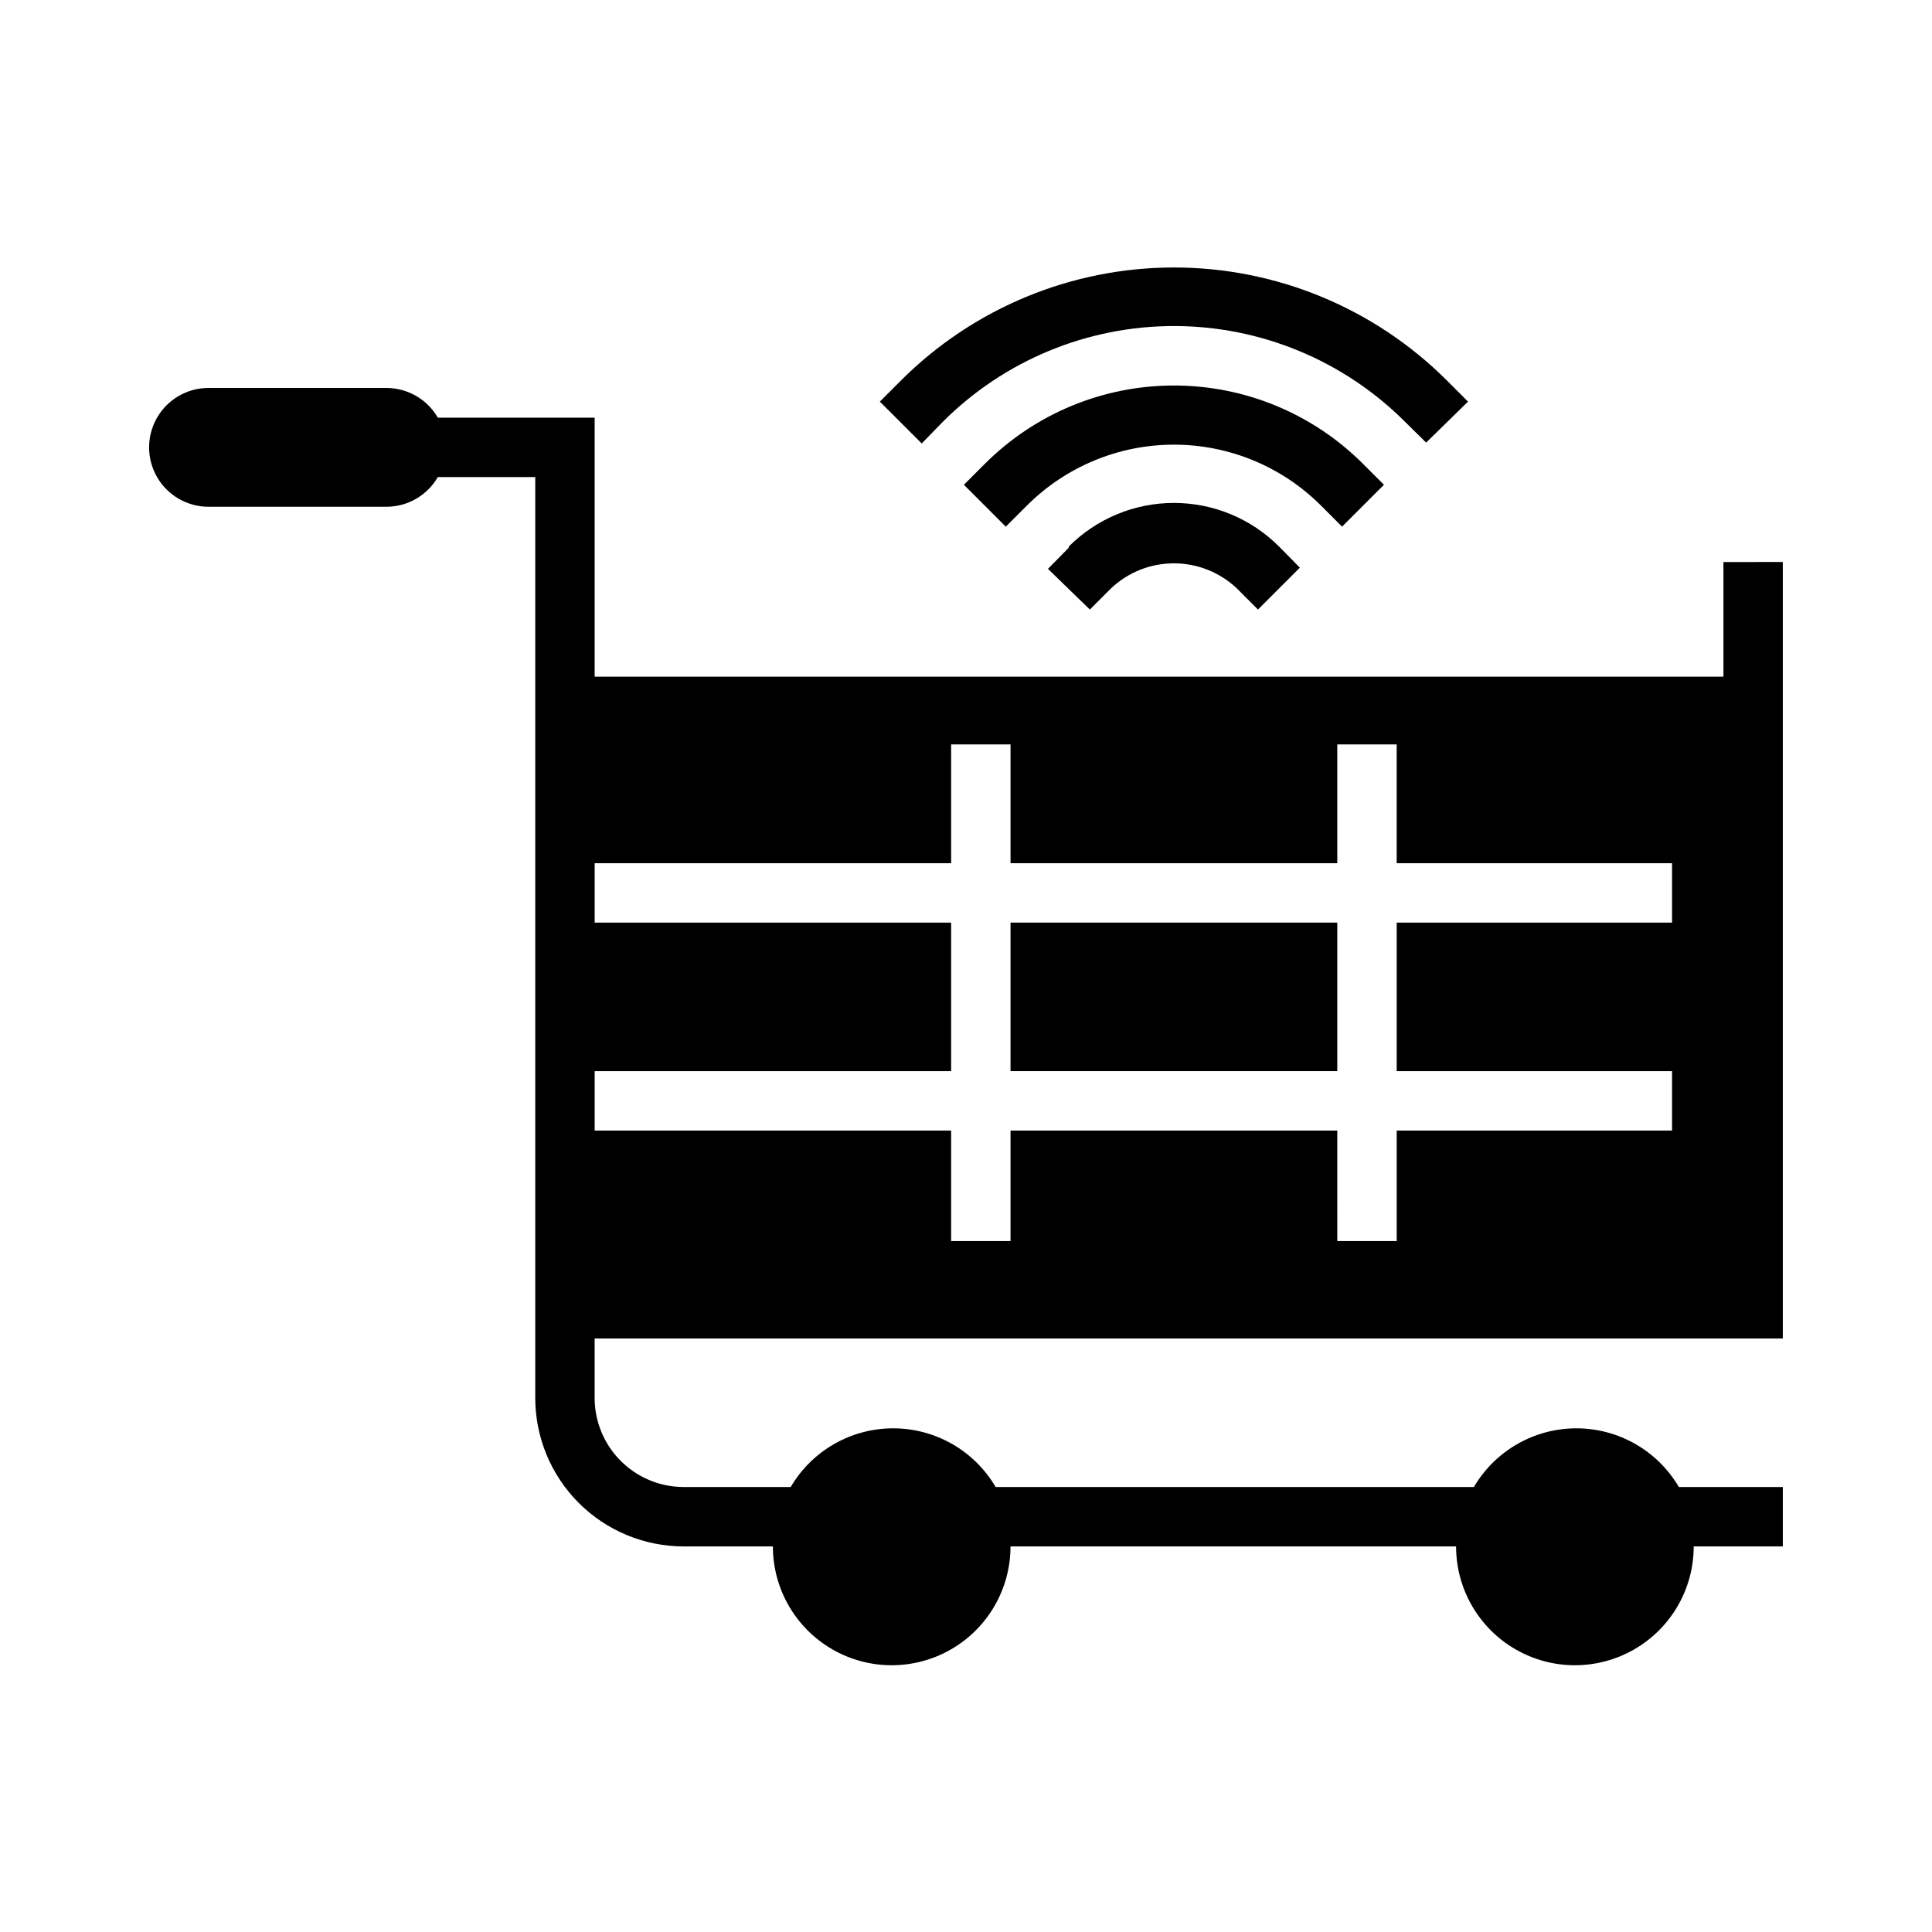 <?xml version="1.0" encoding="UTF-8"?>
<!-- Uploaded to: SVG Repo, www.svgrepo.com, Generator: SVG Repo Mixer Tools -->
<svg fill="#000000" width="800px" height="800px" version="1.1" viewBox="144 144 512 512" xmlns="http://www.w3.org/2000/svg">
 <g>
  <path d="m600.73 292.94v30.387h-299.14v-68.645h-41.562c-2.797-4.84-7.949-7.836-13.543-7.871h-47.23c-5.625 0-10.82 3-13.633 7.871-2.812 4.871-2.812 10.875 0 15.746 2.812 4.871 8.008 7.871 13.633 7.871h47.23c5.594-0.035 10.746-3.031 13.543-7.871h25.82v244.03c0 10.441 4.144 20.449 11.527 27.832 7.383 7.383 17.391 11.527 27.832 11.527h23.617c0 11.25 6 21.645 15.742 27.27 9.742 5.625 21.746 5.625 31.488 0s15.742-16.02 15.742-27.27h118.08c0 11.25 6 21.645 15.746 27.27 9.742 5.625 21.742 5.625 31.484 0 9.746-5.625 15.746-16.02 15.746-27.27h23.617v-15.742h-27.555c-5.652-9.637-15.988-15.555-27.156-15.555-11.172 0-21.508 5.918-27.16 15.555h-126.74c-5.652-9.637-15.988-15.555-27.16-15.555-11.168 0-21.504 5.918-27.156 15.555h-28.34c-6.266 0-12.27-2.488-16.699-6.918s-6.918-10.434-6.918-16.699v-15.742h314.88v-205.78zm-13.617 95.566h-72.973v39.359h72.973v15.742l-72.973 0.004v29.285h-15.742l-0.004-29.285h-86.594v29.285h-15.742v-29.285h-94.465v-15.742h94.465v-39.359h-94.465v-15.742h94.465v-31.488h15.742v31.488h86.594v-31.488h15.742v31.488h72.973z"/>
  <path d="m411.8 388.5h86.594v39.359h-86.594z"/>
  <path d="m427.23 289.16-5.512 5.59 11.102 10.785 5.59-5.59c4.504-4.273 10.477-6.656 16.688-6.656 6.211 0 12.184 2.383 16.691 6.656l5.59 5.59 11.098-11.098-5.512-5.59v-0.004c-7.383-7.402-17.41-11.562-27.867-11.562-10.453 0-20.48 4.16-27.867 11.562z"/>
  <path d="m499.66 283.57 11.098-11.098-5.59-5.59c-13.285-13.27-31.289-20.719-50.066-20.719-18.773 0-36.781 7.449-50.066 20.719l-5.59 5.59 11.098 11.098 5.59-5.59h0.004c10.332-10.332 24.352-16.141 38.965-16.141 14.617 0 28.633 5.809 38.969 16.141z"/>
  <path d="m393.86 255.78c16.238-16.246 38.27-25.375 61.242-25.375 22.973 0 45.004 9.129 61.246 25.375l5.59 5.512 11.098-10.863-5.59-5.59c-19.188-19.18-45.211-29.953-72.344-29.953-27.133 0-53.152 10.773-72.344 29.953l-5.59 5.59 11.098 11.098z"/>
 </g>
</svg>